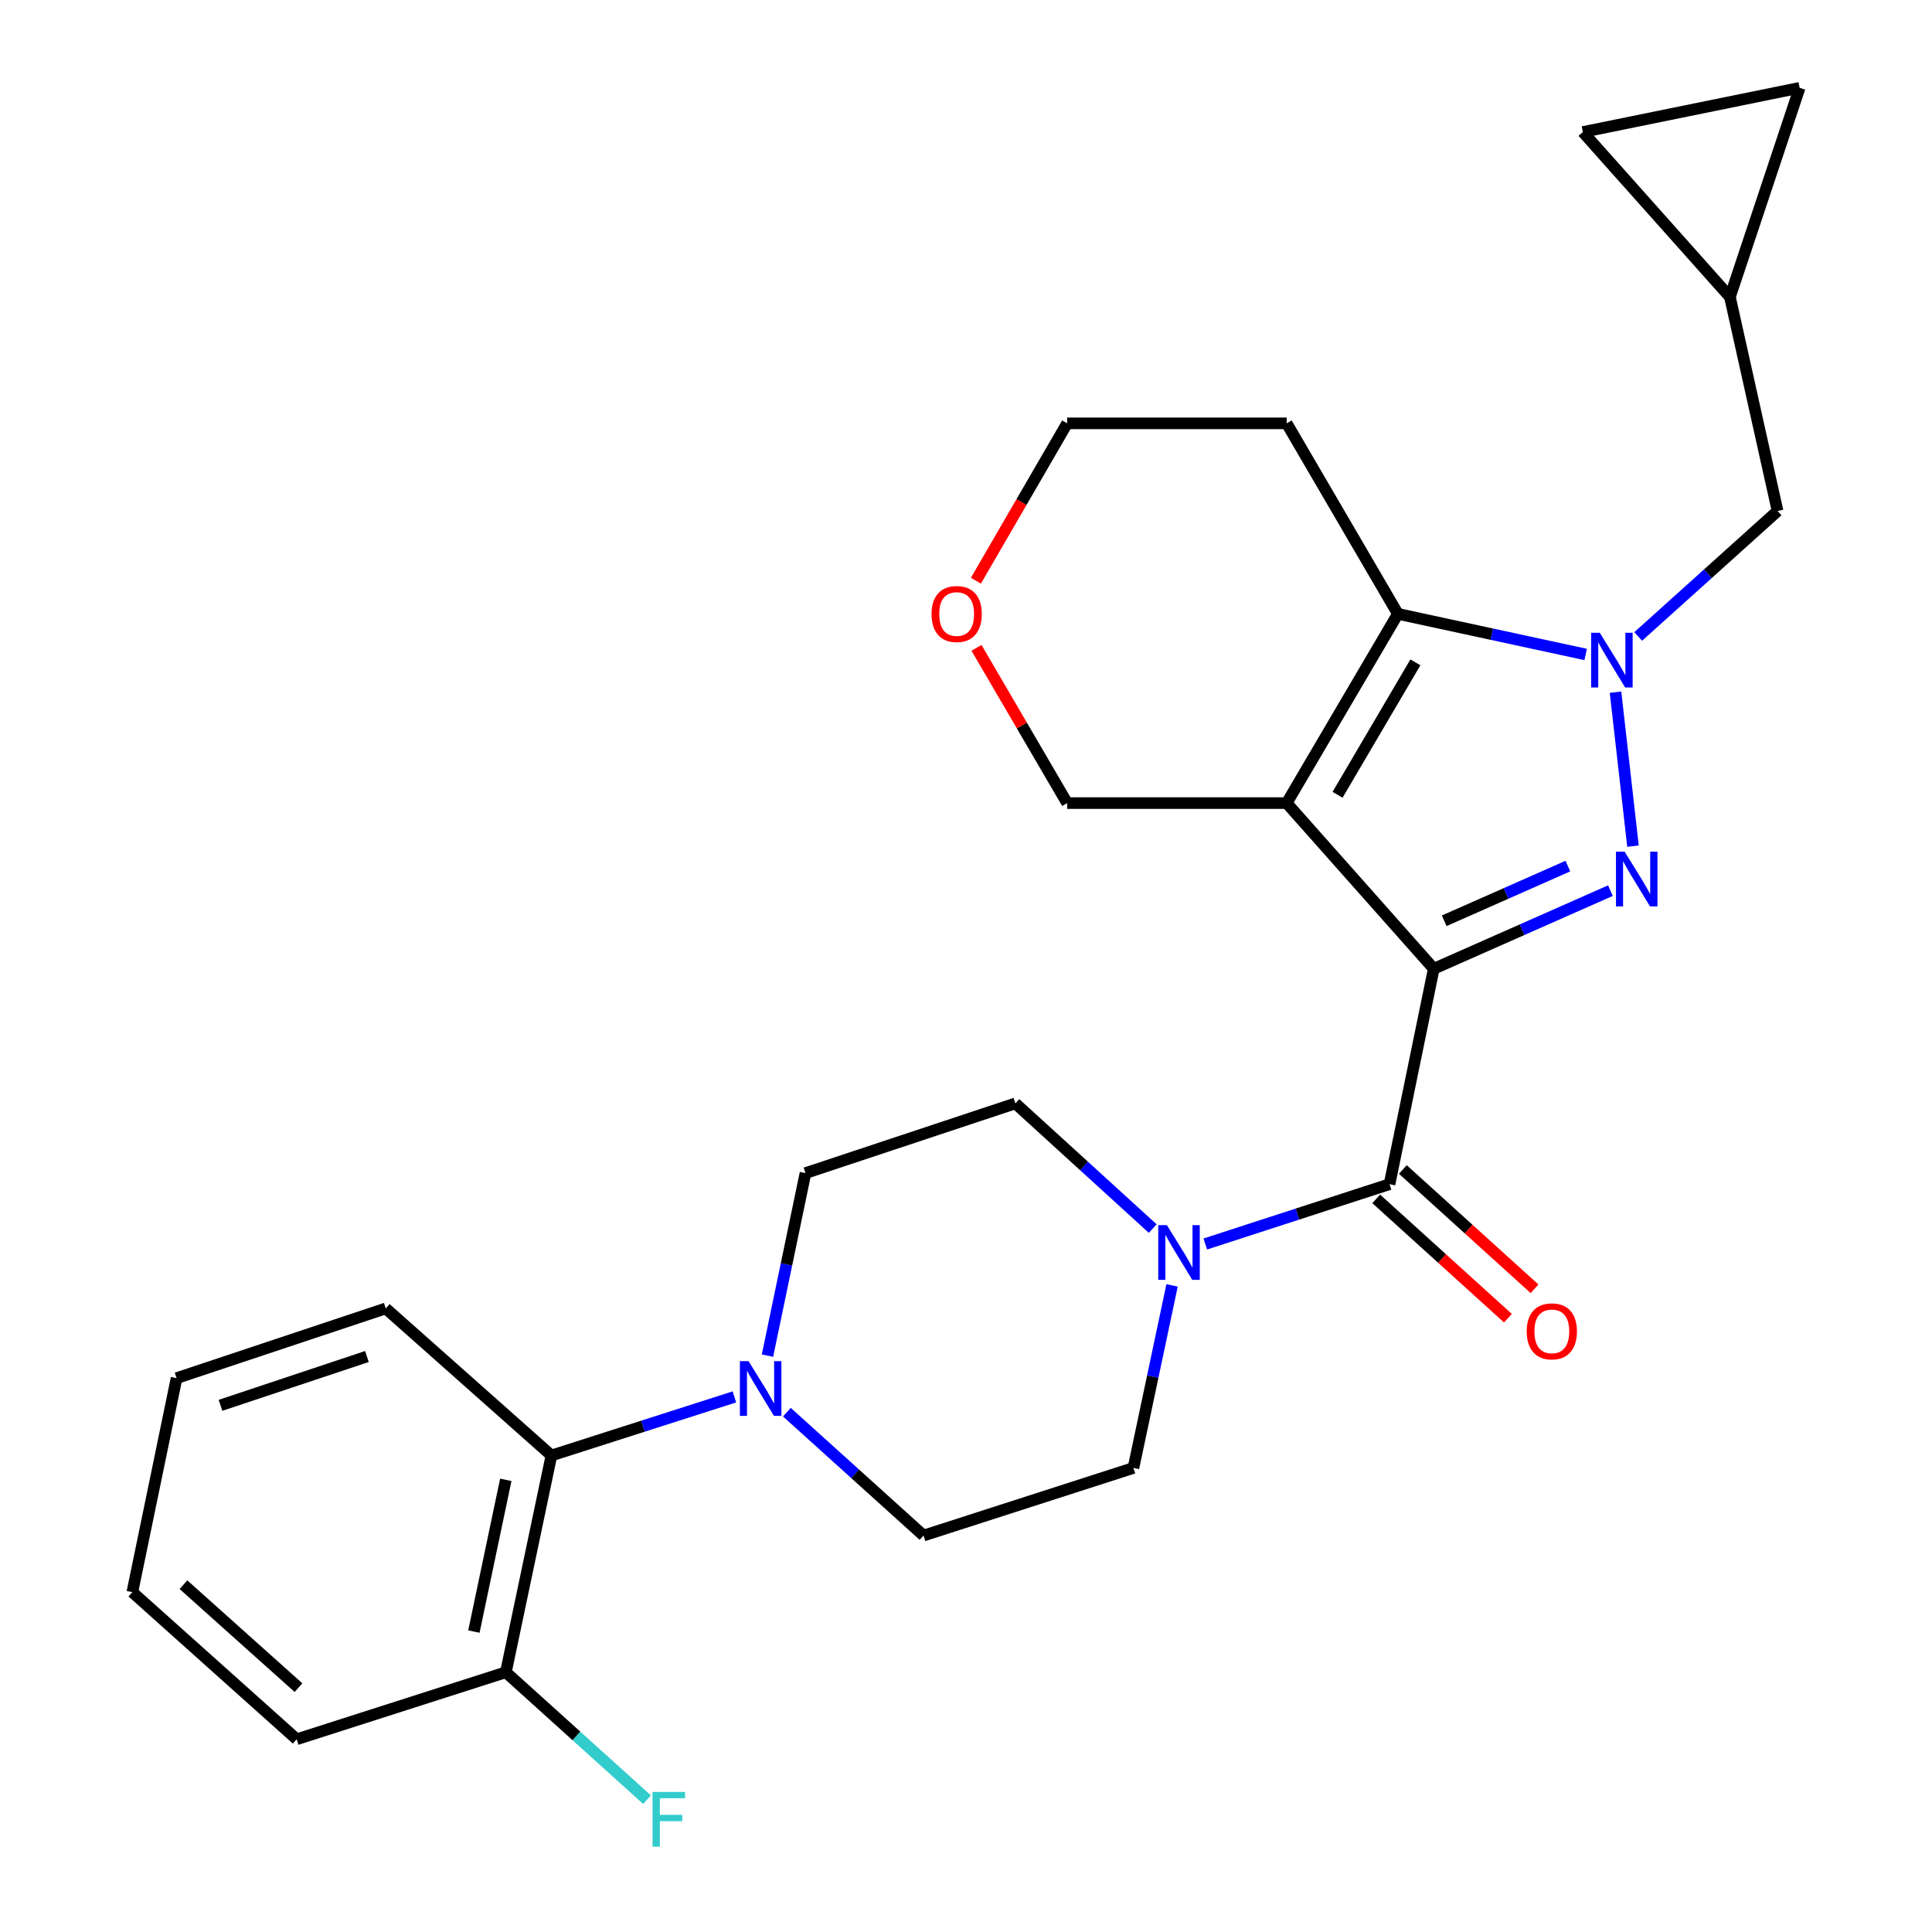 <?xml version='1.0' encoding='iso-8859-1'?>
<svg version='1.1' baseProfile='full'
              xmlns='http://www.w3.org/2000/svg'
                      xmlns:rdkit='http://www.rdkit.org/xml'
                      xmlns:xlink='http://www.w3.org/1999/xlink'
                  xml:space='preserve'
width='1000px' height='1000px' viewBox='0 0 1000 1000'>
<!-- END OF HEADER -->
<rect style='opacity:1.0;fill:#FFFFFF;stroke:none' width='1000' height='1000' x='0' y='0'> </rect>
<path class='bond-0' d='M 742.108,501.434 L 787.829,481.214' style='fill:none;fill-rule:evenodd;stroke:#000000;stroke-width:6px;stroke-linecap:butt;stroke-linejoin:miter;stroke-opacity:1' />
<path class='bond-0' d='M 787.829,481.214 L 833.55,460.993' style='fill:none;fill-rule:evenodd;stroke:#0000FF;stroke-width:6px;stroke-linecap:butt;stroke-linejoin:miter;stroke-opacity:1' />
<path class='bond-0' d='M 747.522,476.594 L 779.526,462.44' style='fill:none;fill-rule:evenodd;stroke:#000000;stroke-width:6px;stroke-linecap:butt;stroke-linejoin:miter;stroke-opacity:1' />
<path class='bond-0' d='M 779.526,462.44 L 811.531,448.286' style='fill:none;fill-rule:evenodd;stroke:#0000FF;stroke-width:6px;stroke-linecap:butt;stroke-linejoin:miter;stroke-opacity:1' />
<path class='bond-1' d='M 742.108,501.434 L 665.986,415.675' style='fill:none;fill-rule:evenodd;stroke:#000000;stroke-width:6px;stroke-linecap:butt;stroke-linejoin:miter;stroke-opacity:1' />
<path class='bond-4' d='M 742.108,501.434 L 719.22,612.931' style='fill:none;fill-rule:evenodd;stroke:#000000;stroke-width:6px;stroke-linecap:butt;stroke-linejoin:miter;stroke-opacity:1' />
<path class='bond-2' d='M 845.232,437.963 L 836.191,358.268' style='fill:none;fill-rule:evenodd;stroke:#0000FF;stroke-width:6px;stroke-linecap:butt;stroke-linejoin:miter;stroke-opacity:1' />
<path class='bond-3' d='M 665.986,415.675 L 723.542,317.737' style='fill:none;fill-rule:evenodd;stroke:#000000;stroke-width:6px;stroke-linecap:butt;stroke-linejoin:miter;stroke-opacity:1' />
<path class='bond-3' d='M 692.317,411.385 L 732.606,342.829' style='fill:none;fill-rule:evenodd;stroke:#000000;stroke-width:6px;stroke-linecap:butt;stroke-linejoin:miter;stroke-opacity:1' />
<path class='bond-18' d='M 665.986,415.675 L 552.356,415.675' style='fill:none;fill-rule:evenodd;stroke:#000000;stroke-width:6px;stroke-linecap:butt;stroke-linejoin:miter;stroke-opacity:1' />
<path class='bond-7' d='M 847.934,329.422 L 884.001,296.957' style='fill:none;fill-rule:evenodd;stroke:#0000FF;stroke-width:6px;stroke-linecap:butt;stroke-linejoin:miter;stroke-opacity:1' />
<path class='bond-7' d='M 884.001,296.957 L 920.068,264.492' style='fill:none;fill-rule:evenodd;stroke:#000000;stroke-width:6px;stroke-linecap:butt;stroke-linejoin:miter;stroke-opacity:1' />
<path class='bond-27' d='M 820.736,338.751 L 772.139,328.244' style='fill:none;fill-rule:evenodd;stroke:#0000FF;stroke-width:6px;stroke-linecap:butt;stroke-linejoin:miter;stroke-opacity:1' />
<path class='bond-27' d='M 772.139,328.244 L 723.542,317.737' style='fill:none;fill-rule:evenodd;stroke:#000000;stroke-width:6px;stroke-linecap:butt;stroke-linejoin:miter;stroke-opacity:1' />
<path class='bond-19' d='M 723.542,317.737 L 665.986,219.127' style='fill:none;fill-rule:evenodd;stroke:#000000;stroke-width:6px;stroke-linecap:butt;stroke-linejoin:miter;stroke-opacity:1' />
<path class='bond-5' d='M 719.22,612.931 L 671.539,628.41' style='fill:none;fill-rule:evenodd;stroke:#000000;stroke-width:6px;stroke-linecap:butt;stroke-linejoin:miter;stroke-opacity:1' />
<path class='bond-5' d='M 671.539,628.41 L 623.858,643.89' style='fill:none;fill-rule:evenodd;stroke:#0000FF;stroke-width:6px;stroke-linecap:butt;stroke-linejoin:miter;stroke-opacity:1' />
<path class='bond-12' d='M 712.329,620.537 L 746.413,651.415' style='fill:none;fill-rule:evenodd;stroke:#000000;stroke-width:6px;stroke-linecap:butt;stroke-linejoin:miter;stroke-opacity:1' />
<path class='bond-12' d='M 746.413,651.415 L 780.498,682.293' style='fill:none;fill-rule:evenodd;stroke:#FF0000;stroke-width:6px;stroke-linecap:butt;stroke-linejoin:miter;stroke-opacity:1' />
<path class='bond-12' d='M 726.111,605.325 L 760.195,636.202' style='fill:none;fill-rule:evenodd;stroke:#000000;stroke-width:6px;stroke-linecap:butt;stroke-linejoin:miter;stroke-opacity:1' />
<path class='bond-12' d='M 760.195,636.202 L 794.279,667.08' style='fill:none;fill-rule:evenodd;stroke:#FF0000;stroke-width:6px;stroke-linecap:butt;stroke-linejoin:miter;stroke-opacity:1' />
<path class='bond-13' d='M 606.657,665.315 L 596.664,712.56' style='fill:none;fill-rule:evenodd;stroke:#0000FF;stroke-width:6px;stroke-linecap:butt;stroke-linejoin:miter;stroke-opacity:1' />
<path class='bond-13' d='M 596.664,712.56 L 586.671,759.804' style='fill:none;fill-rule:evenodd;stroke:#000000;stroke-width:6px;stroke-linecap:butt;stroke-linejoin:miter;stroke-opacity:1' />
<path class='bond-14' d='M 596.649,635.907 L 561.103,603.51' style='fill:none;fill-rule:evenodd;stroke:#0000FF;stroke-width:6px;stroke-linecap:butt;stroke-linejoin:miter;stroke-opacity:1' />
<path class='bond-14' d='M 561.103,603.51 L 525.556,571.112' style='fill:none;fill-rule:evenodd;stroke:#000000;stroke-width:6px;stroke-linecap:butt;stroke-linejoin:miter;stroke-opacity:1' />
<path class='bond-6' d='M 397.245,701.674 L 407.083,654.434' style='fill:none;fill-rule:evenodd;stroke:#0000FF;stroke-width:6px;stroke-linecap:butt;stroke-linejoin:miter;stroke-opacity:1' />
<path class='bond-6' d='M 407.083,654.434 L 416.922,607.195' style='fill:none;fill-rule:evenodd;stroke:#000000;stroke-width:6px;stroke-linecap:butt;stroke-linejoin:miter;stroke-opacity:1' />
<path class='bond-8' d='M 380.12,723.031 L 332.771,738.196' style='fill:none;fill-rule:evenodd;stroke:#0000FF;stroke-width:6px;stroke-linecap:butt;stroke-linejoin:miter;stroke-opacity:1' />
<path class='bond-8' d='M 332.771,738.196 L 285.422,753.36' style='fill:none;fill-rule:evenodd;stroke:#000000;stroke-width:6px;stroke-linecap:butt;stroke-linejoin:miter;stroke-opacity:1' />
<path class='bond-28' d='M 407.283,730.94 L 442.654,762.871' style='fill:none;fill-rule:evenodd;stroke:#0000FF;stroke-width:6px;stroke-linecap:butt;stroke-linejoin:miter;stroke-opacity:1' />
<path class='bond-28' d='M 442.654,762.871 L 478.024,794.803' style='fill:none;fill-rule:evenodd;stroke:#000000;stroke-width:6px;stroke-linecap:butt;stroke-linejoin:miter;stroke-opacity:1' />
<path class='bond-9' d='M 920.068,264.492 L 895.412,153.725' style='fill:none;fill-rule:evenodd;stroke:#000000;stroke-width:6px;stroke-linecap:butt;stroke-linejoin:miter;stroke-opacity:1' />
<path class='bond-17' d='M 285.422,753.36 L 261.838,865.553' style='fill:none;fill-rule:evenodd;stroke:#000000;stroke-width:6px;stroke-linecap:butt;stroke-linejoin:miter;stroke-opacity:1' />
<path class='bond-17' d='M 261.796,765.967 L 245.287,844.502' style='fill:none;fill-rule:evenodd;stroke:#000000;stroke-width:6px;stroke-linecap:butt;stroke-linejoin:miter;stroke-opacity:1' />
<path class='bond-23' d='M 285.422,753.36 L 199.663,677.238' style='fill:none;fill-rule:evenodd;stroke:#000000;stroke-width:6px;stroke-linecap:butt;stroke-linejoin:miter;stroke-opacity:1' />
<path class='bond-10' d='M 895.412,153.725 L 819.29,68.331' style='fill:none;fill-rule:evenodd;stroke:#000000;stroke-width:6px;stroke-linecap:butt;stroke-linejoin:miter;stroke-opacity:1' />
<path class='bond-11' d='M 895.412,153.725 L 931.495,45.455' style='fill:none;fill-rule:evenodd;stroke:#000000;stroke-width:6px;stroke-linecap:butt;stroke-linejoin:miter;stroke-opacity:1' />
<path class='bond-30' d='M 819.29,68.331 L 931.495,45.455' style='fill:none;fill-rule:evenodd;stroke:#000000;stroke-width:6px;stroke-linecap:butt;stroke-linejoin:miter;stroke-opacity:1' />
<path class='bond-15' d='M 586.671,759.804 L 478.024,794.803' style='fill:none;fill-rule:evenodd;stroke:#000000;stroke-width:6px;stroke-linecap:butt;stroke-linejoin:miter;stroke-opacity:1' />
<path class='bond-16' d='M 525.556,571.112 L 416.922,607.195' style='fill:none;fill-rule:evenodd;stroke:#000000;stroke-width:6px;stroke-linecap:butt;stroke-linejoin:miter;stroke-opacity:1' />
<path class='bond-21' d='M 261.838,865.553 L 298.374,898.532' style='fill:none;fill-rule:evenodd;stroke:#000000;stroke-width:6px;stroke-linecap:butt;stroke-linejoin:miter;stroke-opacity:1' />
<path class='bond-21' d='M 298.374,898.532 L 334.911,931.511' style='fill:none;fill-rule:evenodd;stroke:#33CCCC;stroke-width:6px;stroke-linecap:butt;stroke-linejoin:miter;stroke-opacity:1' />
<path class='bond-24' d='M 261.838,865.553 L 153.568,900.244' style='fill:none;fill-rule:evenodd;stroke:#000000;stroke-width:6px;stroke-linecap:butt;stroke-linejoin:miter;stroke-opacity:1' />
<path class='bond-20' d='M 552.356,415.675 L 528.898,375.504' style='fill:none;fill-rule:evenodd;stroke:#000000;stroke-width:6px;stroke-linecap:butt;stroke-linejoin:miter;stroke-opacity:1' />
<path class='bond-20' d='M 528.898,375.504 L 505.44,335.333' style='fill:none;fill-rule:evenodd;stroke:#FF0000;stroke-width:6px;stroke-linecap:butt;stroke-linejoin:miter;stroke-opacity:1' />
<path class='bond-29' d='M 665.986,219.127 L 552.356,219.127' style='fill:none;fill-rule:evenodd;stroke:#000000;stroke-width:6px;stroke-linecap:butt;stroke-linejoin:miter;stroke-opacity:1' />
<path class='bond-22' d='M 505.123,300.568 L 528.739,259.847' style='fill:none;fill-rule:evenodd;stroke:#FF0000;stroke-width:6px;stroke-linecap:butt;stroke-linejoin:miter;stroke-opacity:1' />
<path class='bond-22' d='M 528.739,259.847 L 552.356,219.127' style='fill:none;fill-rule:evenodd;stroke:#000000;stroke-width:6px;stroke-linecap:butt;stroke-linejoin:miter;stroke-opacity:1' />
<path class='bond-25' d='M 199.663,677.238 L 91.393,713.332' style='fill:none;fill-rule:evenodd;stroke:#000000;stroke-width:6px;stroke-linecap:butt;stroke-linejoin:miter;stroke-opacity:1' />
<path class='bond-25' d='M 189.915,702.126 L 114.126,727.392' style='fill:none;fill-rule:evenodd;stroke:#000000;stroke-width:6px;stroke-linecap:butt;stroke-linejoin:miter;stroke-opacity:1' />
<path class='bond-31' d='M 153.568,900.244 L 68.505,824.1' style='fill:none;fill-rule:evenodd;stroke:#000000;stroke-width:6px;stroke-linecap:butt;stroke-linejoin:miter;stroke-opacity:1' />
<path class='bond-31' d='M 154.5,873.528 L 94.956,820.227' style='fill:none;fill-rule:evenodd;stroke:#000000;stroke-width:6px;stroke-linecap:butt;stroke-linejoin:miter;stroke-opacity:1' />
<path class='bond-26' d='M 91.393,713.332 L 68.505,824.1' style='fill:none;fill-rule:evenodd;stroke:#000000;stroke-width:6px;stroke-linecap:butt;stroke-linejoin:miter;stroke-opacity:1' />
<path  class='atom-1' d='M 840.902 440.814
L 850.182 455.814
Q 851.102 457.294, 852.582 459.974
Q 854.062 462.654, 854.142 462.814
L 854.142 440.814
L 857.902 440.814
L 857.902 469.134
L 854.022 469.134
L 844.062 452.734
Q 842.902 450.814, 841.662 448.614
Q 840.462 446.414, 840.102 445.734
L 840.102 469.134
L 836.422 469.134
L 836.422 440.814
L 840.902 440.814
' fill='#0000FF'/>
<path  class='atom-3' d='M 828.049 327.526
L 837.329 342.526
Q 838.249 344.006, 839.729 346.686
Q 841.209 349.366, 841.289 349.526
L 841.289 327.526
L 845.049 327.526
L 845.049 355.846
L 841.169 355.846
L 831.209 339.446
Q 830.049 337.526, 828.809 335.326
Q 827.609 333.126, 827.249 332.446
L 827.249 355.846
L 823.569 355.846
L 823.569 327.526
L 828.049 327.526
' fill='#0000FF'/>
<path  class='atom-6' d='M 603.994 634.146
L 613.274 649.146
Q 614.194 650.626, 615.674 653.306
Q 617.154 655.986, 617.234 656.146
L 617.234 634.146
L 620.994 634.146
L 620.994 662.466
L 617.114 662.466
L 607.154 646.066
Q 605.994 644.146, 604.754 641.946
Q 603.554 639.746, 603.194 639.066
L 603.194 662.466
L 599.514 662.466
L 599.514 634.146
L 603.994 634.146
' fill='#0000FF'/>
<path  class='atom-7' d='M 387.443 704.521
L 396.723 719.521
Q 397.643 721.001, 399.123 723.681
Q 400.603 726.361, 400.683 726.521
L 400.683 704.521
L 404.443 704.521
L 404.443 732.841
L 400.563 732.841
L 390.603 716.441
Q 389.443 714.521, 388.203 712.321
Q 387.003 710.121, 386.643 709.441
L 386.643 732.841
L 382.963 732.841
L 382.963 704.521
L 387.443 704.521
' fill='#0000FF'/>
<path  class='atom-13' d='M 790.222 689.11
Q 790.222 682.31, 793.582 678.51
Q 796.942 674.71, 803.222 674.71
Q 809.502 674.71, 812.862 678.51
Q 816.222 682.31, 816.222 689.11
Q 816.222 695.99, 812.822 699.91
Q 809.422 703.79, 803.222 703.79
Q 796.982 703.79, 793.582 699.91
Q 790.222 696.03, 790.222 689.11
M 803.222 700.59
Q 807.542 700.59, 809.862 697.71
Q 812.222 694.79, 812.222 689.11
Q 812.222 683.55, 809.862 680.75
Q 807.542 677.91, 803.222 677.91
Q 798.902 677.91, 796.542 680.71
Q 794.222 683.51, 794.222 689.11
Q 794.222 694.83, 796.542 697.71
Q 798.902 700.59, 803.222 700.59
' fill='#FF0000'/>
<path  class='atom-21' d='M 482.165 317.817
Q 482.165 311.017, 485.525 307.217
Q 488.885 303.417, 495.165 303.417
Q 501.445 303.417, 504.805 307.217
Q 508.165 311.017, 508.165 317.817
Q 508.165 324.697, 504.765 328.617
Q 501.365 332.497, 495.165 332.497
Q 488.925 332.497, 485.525 328.617
Q 482.165 324.737, 482.165 317.817
M 495.165 329.297
Q 499.485 329.297, 501.805 326.417
Q 504.165 323.497, 504.165 317.817
Q 504.165 312.257, 501.805 309.457
Q 499.485 306.617, 495.165 306.617
Q 490.845 306.617, 488.485 309.417
Q 486.165 312.217, 486.165 317.817
Q 486.165 323.537, 488.485 326.417
Q 490.845 329.297, 495.165 329.297
' fill='#FF0000'/>
<path  class='atom-22' d='M 337.751 927.515
L 354.591 927.515
L 354.591 930.755
L 341.551 930.755
L 341.551 939.355
L 353.151 939.355
L 353.151 942.635
L 341.551 942.635
L 341.551 955.835
L 337.751 955.835
L 337.751 927.515
' fill='#33CCCC'/>
</svg>
